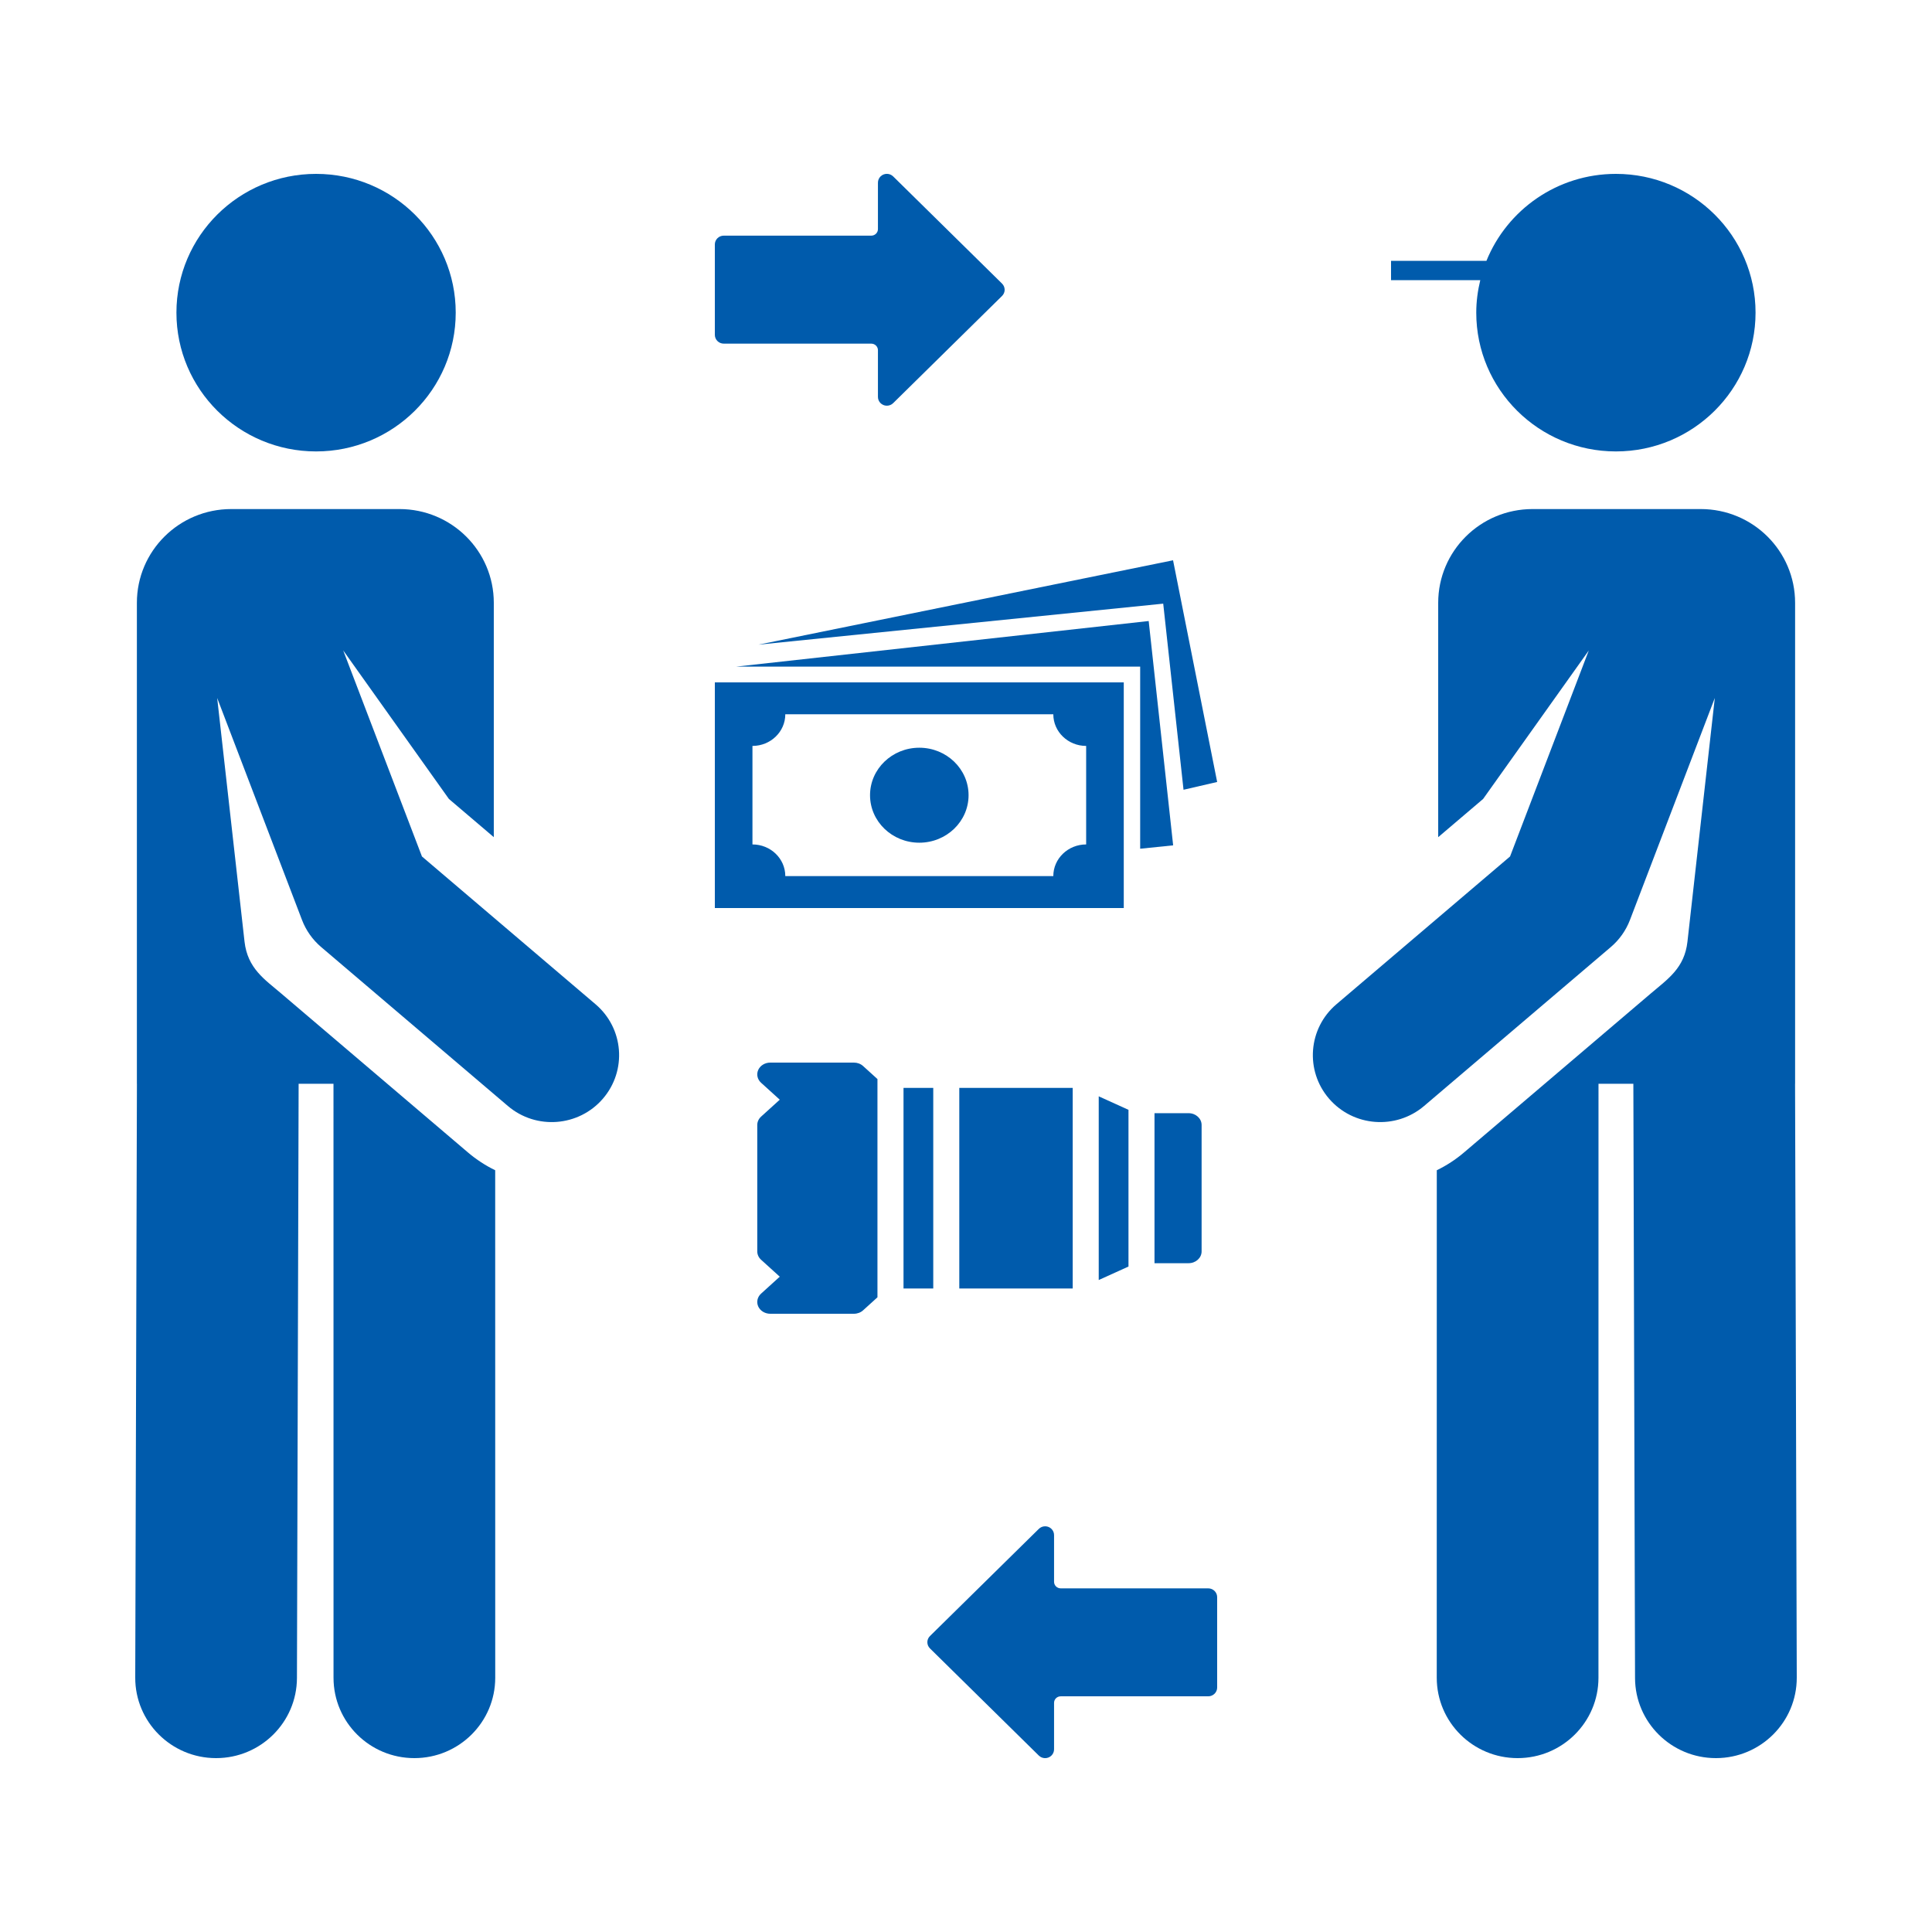 <?xml version="1.0" encoding="utf-8"?>
<!-- Generator: Adobe Illustrator 27.2.0, SVG Export Plug-In . SVG Version: 6.00 Build 0)  -->
<svg version="1.1" id="レイヤー_1" xmlns="http://www.w3.org/2000/svg" xmlns:xlink="http://www.w3.org/1999/xlink" x="0px"
	 y="0px" width="100px" height="100px" viewBox="0 0 100 100" enable-background="new 0 0 100 100" xml:space="preserve">
<g>
	<path fill="#005BAC" d="M62.538,82.213h-7.635c-0.19,0-0.345-0.152-0.345-0.339v-2.41c0.005-0.251-0.198-0.459-0.453-0.463
		c-0.128-0.002-0.251,0.047-0.34,0.138l-5.628,5.54c-0.087,0.084-0.137,0.199-0.138,0.319c0,0.122,0.049,0.24,0.138,0.326
		l5.628,5.54c0.178,0.18,0.471,0.184,0.653,0.008c0.09-0.086,0.14-0.204,0.14-0.328V88.14c0-0.188,0.154-0.339,0.345-0.339h7.635
		c0.255,0,0.462-0.204,0.462-0.455v-4.678C63,82.417,62.793,82.213,62.538,82.213z"/>
	<path fill="#005BAC" d="M37.462,17.787h7.635c0.19,0,0.345,0.152,0.345,0.339v2.41c-0.005,0.251,0.198,0.459,0.453,0.463
		c0.128,0.002,0.251-0.047,0.34-0.138l5.628-5.54c0.087-0.084,0.137-0.199,0.138-0.319c0-0.122-0.049-0.24-0.138-0.326l-5.628-5.54
		c-0.178-0.18-0.471-0.184-0.653-0.009c-0.09,0.086-0.14,0.204-0.14,0.328v2.403c0,0.187-0.154,0.339-0.345,0.339h-7.635
		c-0.255,0-0.462,0.204-0.462,0.455v4.678C37,17.583,37.207,17.787,37.462,17.787z"/>
	<path fill="#005BAC" d="M92.912,56.095h0.002V31.201c0-2.68-2.186-4.852-4.883-4.852h-8.707c-2.697,0-4.883,2.172-4.883,4.852
		v12.131l2.324-1.978l5.471-7.687L78.16,44.331l-8.988,7.65c-1.463,1.245-1.633,3.433-0.38,4.887
		c1.254,1.454,3.455,1.622,4.918,0.378l9.664-8.226c0.444-0.377,0.784-0.859,0.992-1.402l4.392-11.491l-1.416,12.614
		c-0.153,1.363-1.002,1.92-1.897,2.681c-1.091,0.929-8.712,7.415-9.664,8.226c-0.44,0.375-0.915,0.682-1.413,0.924l-0.002,26.269
		c0,2.297,1.873,4.159,4.185,4.159c0,0,0,0,0,0c2.311,0,4.185-1.862,4.185-4.158l0.002-30.747h1.805
		c0,0.004-0.001,0.008-0.001,0.012l0.087,30.746C84.636,89.146,86.509,91,88.815,91c0.004,0,0.008,0,0.012,0
		c2.311-0.006,4.18-1.874,4.173-4.17L92.912,56.095z"/>
	<path fill="#005BAC" d="M76.411,16.183c0,3.967,3.236,7.183,7.228,7.183s7.228-3.216,7.228-7.183S87.632,9,83.64,9
		c-3.037,0-5.632,1.863-6.702,4.5H72v1h4.619C76.488,15.041,76.411,15.602,76.411,16.183z"/>
	<ellipse fill="#005BAC" cx="16.36" cy="16.183" rx="7.228" ry="7.183"/>
	<path fill="#005BAC" d="M21.84,44.331l-4.076-10.665l5.471,7.687l2.324,1.978V31.201c0-2.68-2.186-4.852-4.883-4.852h-8.708
		c-2.697,0-4.883,2.172-4.883,4.852v24.894h0.002L7,86.83c-0.007,2.297,1.862,4.164,4.173,4.17c0.004,0,0.008,0,0.012,0
		c2.306,0,4.178-1.854,4.185-4.147l0.087-30.746c0-0.004-0.001-0.008-0.001-0.012h1.805l0.002,30.747
		c0,2.297,1.874,4.159,4.185,4.158c2.311,0,4.185-1.862,4.185-4.159l-0.002-26.269c-0.498-0.242-0.973-0.549-1.413-0.924
		c-0.952-0.811-8.573-7.297-9.664-8.226c-0.856-0.729-1.738-1.296-1.897-2.681l-1.416-12.614l4.391,11.491
		c0.207,0.542,0.548,1.024,0.992,1.402l9.664,8.226c1.464,1.246,3.665,1.075,4.918-0.378c1.253-1.454,1.083-3.642-0.38-4.887
		L21.84,44.331z"/>
	<path fill="#005BAC" d="M58.166,35.321H37V47h21.166V35.321z M56.219,43.708c-0.939,0-1.7,0.734-1.7,1.639H40.647
		c0-0.905-0.76-1.639-1.699-1.639c0,0,0,0-0.001,0l0-5.099c0.939,0,1.7-0.734,1.7-1.638c0,0,0,0,0-0.001h13.872
		c0,0.905,0.761,1.639,1.7,1.639V43.708z"/>
	<path fill="#005BAC" d="M47.583,38.702c-1.409,0-2.55,1.101-2.55,2.458s1.142,2.458,2.55,2.458c1.408,0,2.55-1.101,2.55-2.458
		S48.991,38.702,47.583,38.702z"/>
	<polygon fill="#005BAC" points="38.112,34.503 59.015,34.503 59.015,43.93 60.722,43.755 59.456,32.144 	"/>
	<polygon fill="#005BAC" points="39.259,33.367 60.208,31.245 61.259,40.878 63,40.475 60.717,29 	"/>
	<rect x="49.653" y="56.309" fill="#005BAC" width="5.87" height="10.383"/>
	<polygon fill="#005BAC" points="56.87,66.254 58.41,65.556 58.41,57.444 56.87,56.746 	"/>
	<rect x="46.766" y="56.309" fill="#005BAC" width="1.539" height="10.383"/>
	<path fill="#005BAC" d="M44.199,55h-4.33c-0.273,0-0.518,0.149-0.622,0.377c-0.104,0.228-0.047,0.491,0.146,0.666l0.967,0.877
		l-0.967,0.877c-0.126,0.115-0.197,0.27-0.197,0.432v6.543c0,0.162,0.071,0.317,0.197,0.432l0.967,0.877l-0.967,0.877
		c-0.193,0.175-0.25,0.438-0.146,0.666C39.351,67.851,39.596,68,39.869,68h4.33c0.179,0,0.35-0.064,0.476-0.179l0.742-0.673V55.852
		l-0.742-0.673C44.549,55.064,44.378,55,44.199,55z"/>
	<path fill="#005BAC" d="M61.521,65.383c0.372,0,0.674-0.274,0.674-0.611v-6.543c0-0.337-0.302-0.611-0.674-0.611h-1.764v7.765
		H61.521z"/>
</g>
</svg>
